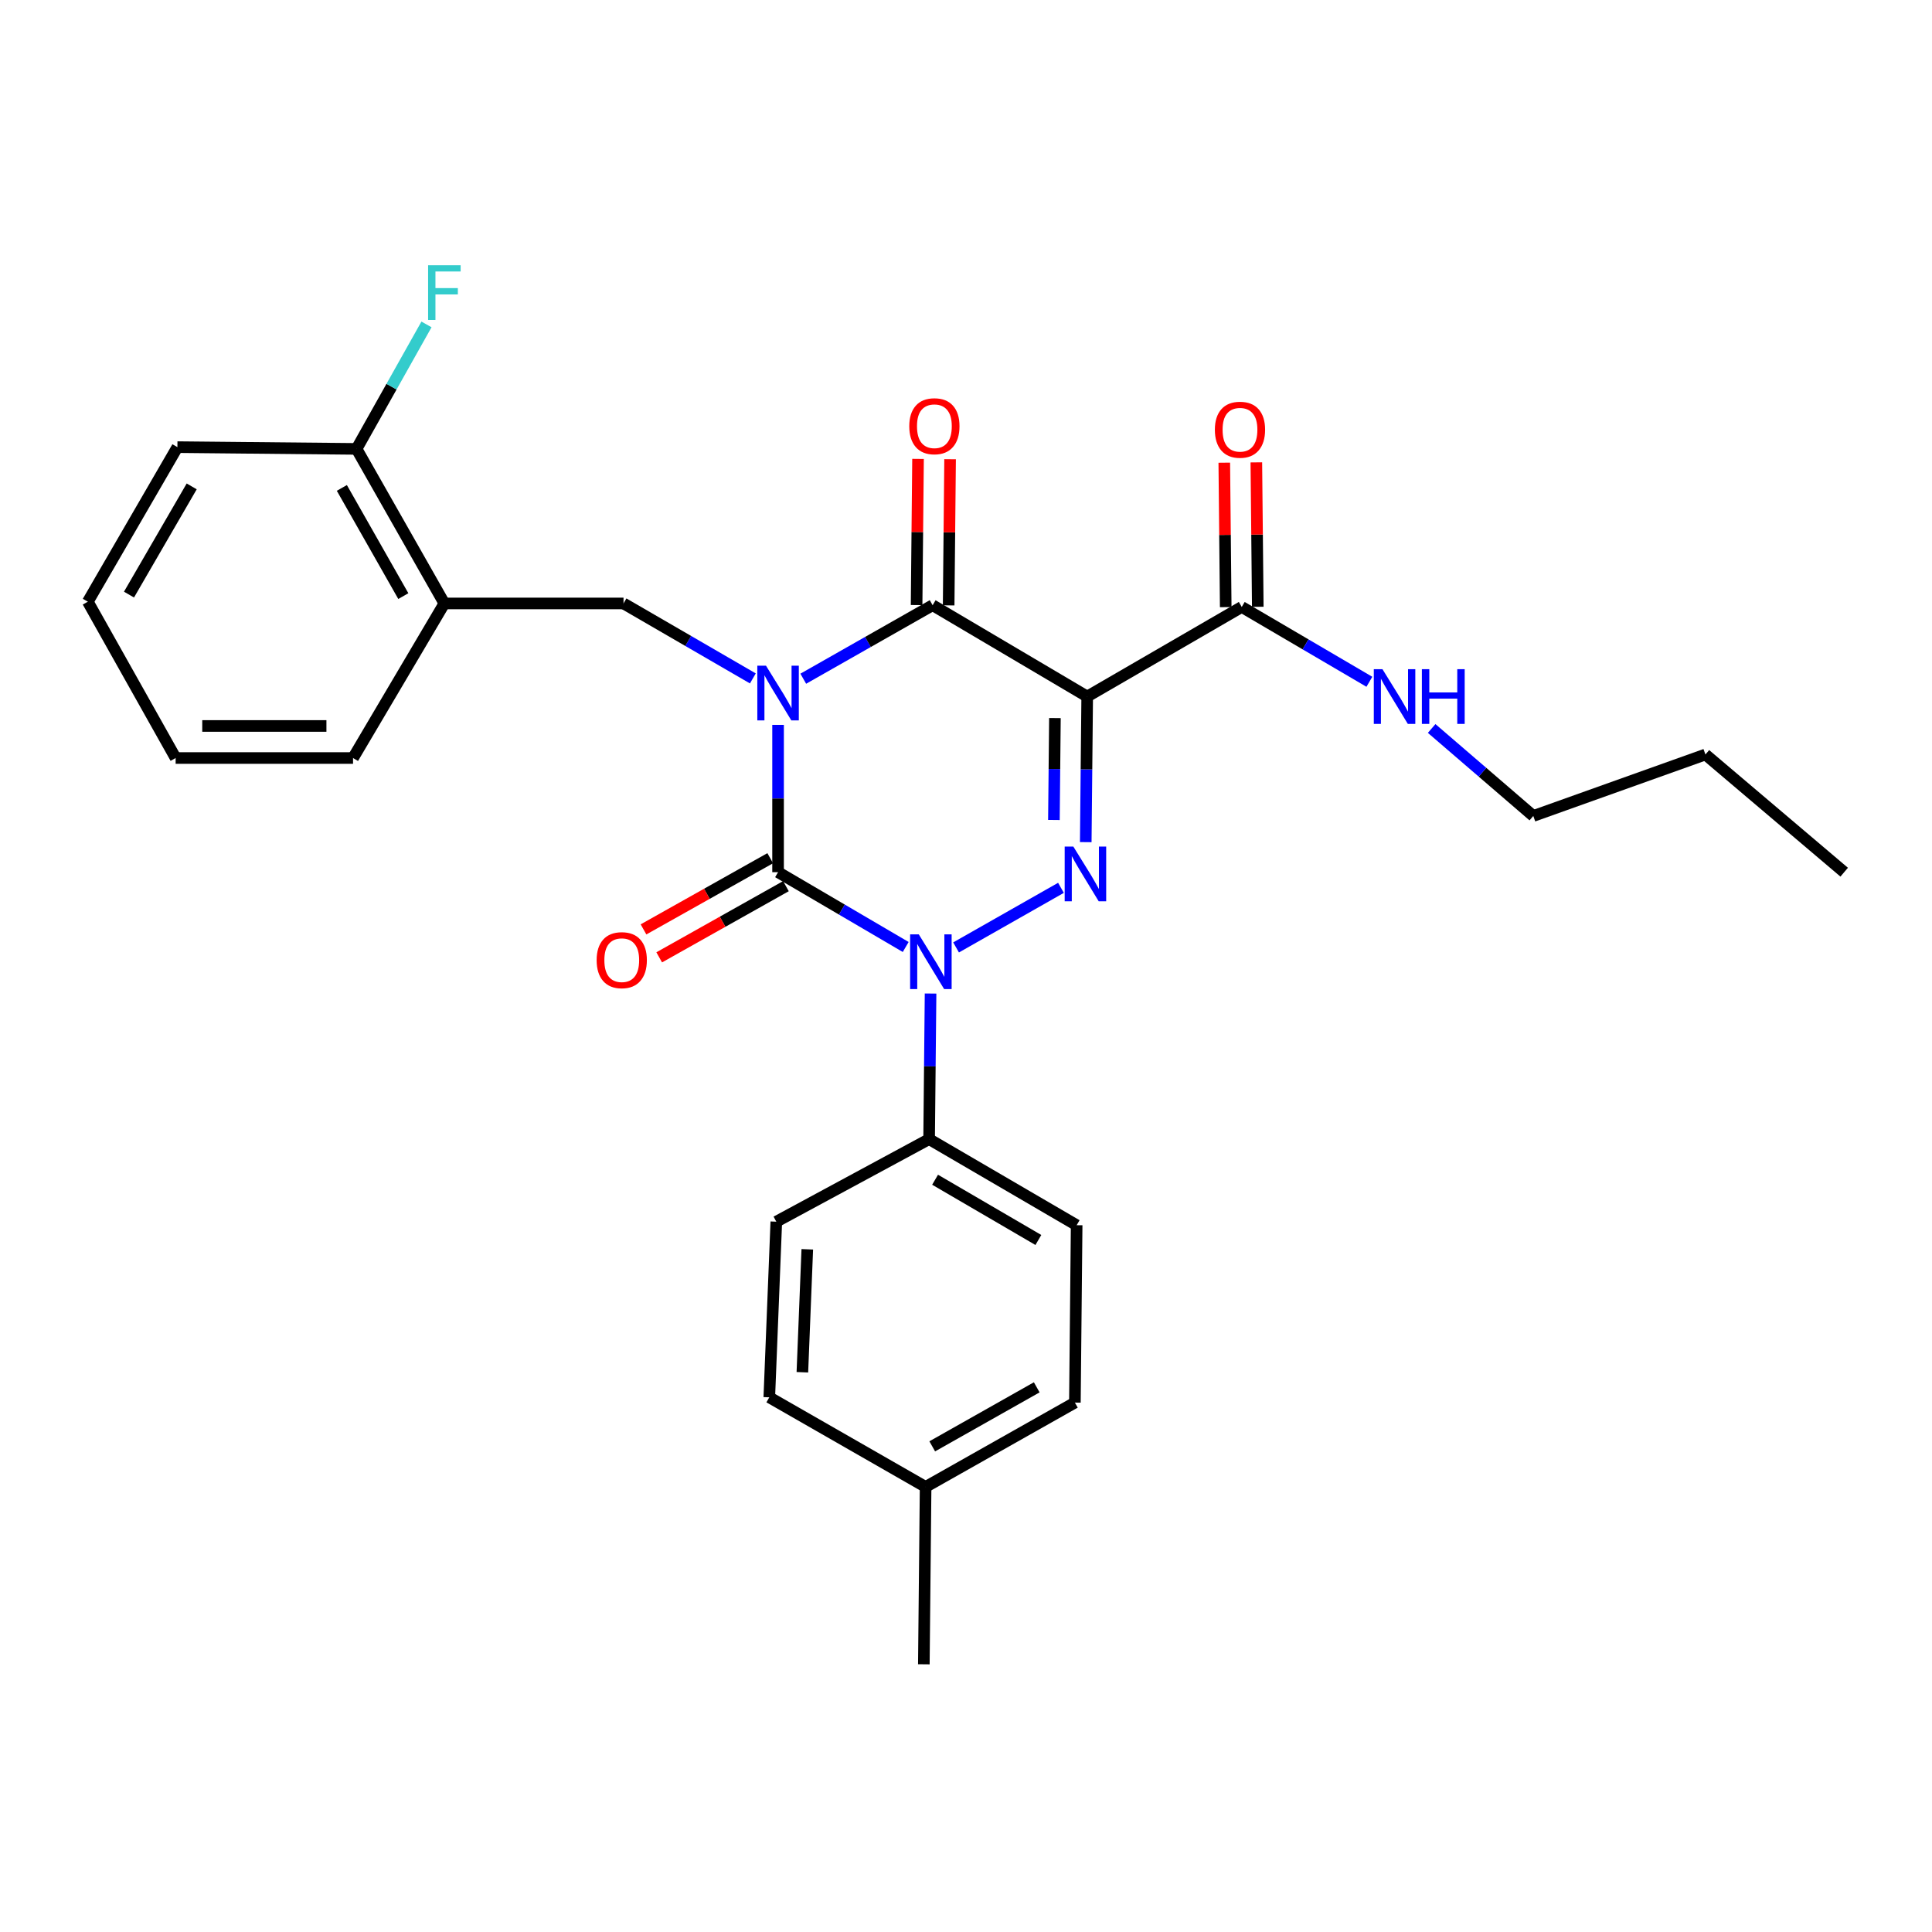 <?xml version='1.0' encoding='iso-8859-1'?>
<svg version='1.1' baseProfile='full'
              xmlns='http://www.w3.org/2000/svg'
                      xmlns:rdkit='http://www.rdkit.org/xml'
                      xmlns:xlink='http://www.w3.org/1999/xlink'
                  xml:space='preserve'
width='1000px' height='1000px' viewBox='0 0 1000 1000'>
<!-- END OF HEADER -->
<rect style='opacity:1.0;fill:#FFFFFF;stroke:none' width='1000' height='1000' x='0' y='0'> </rect>
<path class='bond-0' d='M 402.728,375.191 L 402.728,413.316' style='fill:none;fill-rule:evenodd;stroke:#0000FF;stroke-width:6px;stroke-linecap:butt;stroke-linejoin:miter;stroke-opacity:1' />
<path class='bond-0' d='M 402.728,413.316 L 402.728,451.44' style='fill:none;fill-rule:evenodd;stroke:#000000;stroke-width:6px;stroke-linecap:butt;stroke-linejoin:miter;stroke-opacity:1' />
<path class='bond-1' d='M 415.769,351.303 L 449.247,332.28' style='fill:none;fill-rule:evenodd;stroke:#0000FF;stroke-width:6px;stroke-linecap:butt;stroke-linejoin:miter;stroke-opacity:1' />
<path class='bond-1' d='M 449.247,332.28 L 482.725,313.258' style='fill:none;fill-rule:evenodd;stroke:#000000;stroke-width:6px;stroke-linecap:butt;stroke-linejoin:miter;stroke-opacity:1' />
<path class='bond-2' d='M 389.677,351.148 L 356.204,331.746' style='fill:none;fill-rule:evenodd;stroke:#0000FF;stroke-width:6px;stroke-linecap:butt;stroke-linejoin:miter;stroke-opacity:1' />
<path class='bond-2' d='M 356.204,331.746 L 322.732,312.345' style='fill:none;fill-rule:evenodd;stroke:#000000;stroke-width:6px;stroke-linecap:butt;stroke-linejoin:miter;stroke-opacity:1' />
<path class='bond-3' d='M 402.728,451.44 L 435.759,470.8' style='fill:none;fill-rule:evenodd;stroke:#000000;stroke-width:6px;stroke-linecap:butt;stroke-linejoin:miter;stroke-opacity:1' />
<path class='bond-3' d='M 435.759,470.8 L 468.79,490.16' style='fill:none;fill-rule:evenodd;stroke:#0000FF;stroke-width:6px;stroke-linecap:butt;stroke-linejoin:miter;stroke-opacity:1' />
<path class='bond-4' d='M 398.665,444.207 L 365.87,462.631' style='fill:none;fill-rule:evenodd;stroke:#000000;stroke-width:6px;stroke-linecap:butt;stroke-linejoin:miter;stroke-opacity:1' />
<path class='bond-4' d='M 365.87,462.631 L 333.076,481.055' style='fill:none;fill-rule:evenodd;stroke:#FF0000;stroke-width:6px;stroke-linecap:butt;stroke-linejoin:miter;stroke-opacity:1' />
<path class='bond-4' d='M 406.792,458.673 L 373.998,477.097' style='fill:none;fill-rule:evenodd;stroke:#000000;stroke-width:6px;stroke-linecap:butt;stroke-linejoin:miter;stroke-opacity:1' />
<path class='bond-4' d='M 373.998,477.097 L 341.203,495.522' style='fill:none;fill-rule:evenodd;stroke:#FF0000;stroke-width:6px;stroke-linecap:butt;stroke-linejoin:miter;stroke-opacity:1' />
<path class='bond-5' d='M 481.658,514.254 L 481.283,551.934' style='fill:none;fill-rule:evenodd;stroke:#0000FF;stroke-width:6px;stroke-linecap:butt;stroke-linejoin:miter;stroke-opacity:1' />
<path class='bond-5' d='M 481.283,551.934 L 480.909,589.613' style='fill:none;fill-rule:evenodd;stroke:#000000;stroke-width:6px;stroke-linecap:butt;stroke-linejoin:miter;stroke-opacity:1' />
<path class='bond-6' d='M 494.862,490.389 L 549.153,459.54' style='fill:none;fill-rule:evenodd;stroke:#0000FF;stroke-width:6px;stroke-linecap:butt;stroke-linejoin:miter;stroke-opacity:1' />
<path class='bond-7' d='M 561.982,435.888 L 562.356,398.208' style='fill:none;fill-rule:evenodd;stroke:#0000FF;stroke-width:6px;stroke-linecap:butt;stroke-linejoin:miter;stroke-opacity:1' />
<path class='bond-7' d='M 562.356,398.208 L 562.731,360.529' style='fill:none;fill-rule:evenodd;stroke:#000000;stroke-width:6px;stroke-linecap:butt;stroke-linejoin:miter;stroke-opacity:1' />
<path class='bond-7' d='M 545.502,424.419 L 545.764,398.044' style='fill:none;fill-rule:evenodd;stroke:#0000FF;stroke-width:6px;stroke-linecap:butt;stroke-linejoin:miter;stroke-opacity:1' />
<path class='bond-7' d='M 545.764,398.044 L 546.026,371.668' style='fill:none;fill-rule:evenodd;stroke:#000000;stroke-width:6px;stroke-linecap:butt;stroke-linejoin:miter;stroke-opacity:1' />
<path class='bond-8' d='M 562.731,360.529 L 642.727,314.161' style='fill:none;fill-rule:evenodd;stroke:#000000;stroke-width:6px;stroke-linecap:butt;stroke-linejoin:miter;stroke-opacity:1' />
<path class='bond-9' d='M 562.731,360.529 L 482.725,313.258' style='fill:none;fill-rule:evenodd;stroke:#000000;stroke-width:6px;stroke-linecap:butt;stroke-linejoin:miter;stroke-opacity:1' />
<path class='bond-10' d='M 491.021,313.339 L 491.393,275.515' style='fill:none;fill-rule:evenodd;stroke:#000000;stroke-width:6px;stroke-linecap:butt;stroke-linejoin:miter;stroke-opacity:1' />
<path class='bond-10' d='M 491.393,275.515 L 491.765,237.691' style='fill:none;fill-rule:evenodd;stroke:#FF0000;stroke-width:6px;stroke-linecap:butt;stroke-linejoin:miter;stroke-opacity:1' />
<path class='bond-10' d='M 474.429,313.176 L 474.801,275.352' style='fill:none;fill-rule:evenodd;stroke:#000000;stroke-width:6px;stroke-linecap:butt;stroke-linejoin:miter;stroke-opacity:1' />
<path class='bond-10' d='M 474.801,275.352 L 475.173,237.527' style='fill:none;fill-rule:evenodd;stroke:#FF0000;stroke-width:6px;stroke-linecap:butt;stroke-linejoin:miter;stroke-opacity:1' />
<path class='bond-11' d='M 793.631,422.347 L 767.326,399.702' style='fill:none;fill-rule:evenodd;stroke:#000000;stroke-width:6px;stroke-linecap:butt;stroke-linejoin:miter;stroke-opacity:1' />
<path class='bond-11' d='M 767.326,399.702 L 741.021,377.058' style='fill:none;fill-rule:evenodd;stroke:#0000FF;stroke-width:6px;stroke-linecap:butt;stroke-linejoin:miter;stroke-opacity:1' />
<path class='bond-12' d='M 793.631,422.347 L 882.726,390.525' style='fill:none;fill-rule:evenodd;stroke:#000000;stroke-width:6px;stroke-linecap:butt;stroke-linejoin:miter;stroke-opacity:1' />
<path class='bond-13' d='M 651.023,314.078 L 650.652,276.699' style='fill:none;fill-rule:evenodd;stroke:#000000;stroke-width:6px;stroke-linecap:butt;stroke-linejoin:miter;stroke-opacity:1' />
<path class='bond-13' d='M 650.652,276.699 L 650.28,239.32' style='fill:none;fill-rule:evenodd;stroke:#FF0000;stroke-width:6px;stroke-linecap:butt;stroke-linejoin:miter;stroke-opacity:1' />
<path class='bond-13' d='M 634.431,314.243 L 634.059,276.864' style='fill:none;fill-rule:evenodd;stroke:#000000;stroke-width:6px;stroke-linecap:butt;stroke-linejoin:miter;stroke-opacity:1' />
<path class='bond-13' d='M 634.059,276.864 L 633.688,239.485' style='fill:none;fill-rule:evenodd;stroke:#FF0000;stroke-width:6px;stroke-linecap:butt;stroke-linejoin:miter;stroke-opacity:1' />
<path class='bond-14' d='M 642.727,314.161 L 675.758,333.525' style='fill:none;fill-rule:evenodd;stroke:#000000;stroke-width:6px;stroke-linecap:butt;stroke-linejoin:miter;stroke-opacity:1' />
<path class='bond-14' d='M 675.758,333.525 L 708.788,352.889' style='fill:none;fill-rule:evenodd;stroke:#0000FF;stroke-width:6px;stroke-linecap:butt;stroke-linejoin:miter;stroke-opacity:1' />
<path class='bond-15' d='M 882.726,390.525 L 954.545,451.44' style='fill:none;fill-rule:evenodd;stroke:#000000;stroke-width:6px;stroke-linecap:butt;stroke-linejoin:miter;stroke-opacity:1' />
<path class='bond-16' d='M 230.005,312.345 L 322.732,312.345' style='fill:none;fill-rule:evenodd;stroke:#000000;stroke-width:6px;stroke-linecap:butt;stroke-linejoin:miter;stroke-opacity:1' />
<path class='bond-17' d='M 230.005,312.345 L 184.55,232.348' style='fill:none;fill-rule:evenodd;stroke:#000000;stroke-width:6px;stroke-linecap:butt;stroke-linejoin:miter;stroke-opacity:1' />
<path class='bond-17' d='M 208.76,308.543 L 176.941,252.545' style='fill:none;fill-rule:evenodd;stroke:#000000;stroke-width:6px;stroke-linecap:butt;stroke-linejoin:miter;stroke-opacity:1' />
<path class='bond-18' d='M 230.005,312.345 L 182.734,392.351' style='fill:none;fill-rule:evenodd;stroke:#000000;stroke-width:6px;stroke-linecap:butt;stroke-linejoin:miter;stroke-opacity:1' />
<path class='bond-19' d='M 184.55,232.348 L 202.648,200.134' style='fill:none;fill-rule:evenodd;stroke:#000000;stroke-width:6px;stroke-linecap:butt;stroke-linejoin:miter;stroke-opacity:1' />
<path class='bond-19' d='M 202.648,200.134 L 220.746,167.919' style='fill:none;fill-rule:evenodd;stroke:#33CCCC;stroke-width:6px;stroke-linecap:butt;stroke-linejoin:miter;stroke-opacity:1' />
<path class='bond-20' d='M 184.55,232.348 L 91.823,231.436' style='fill:none;fill-rule:evenodd;stroke:#000000;stroke-width:6px;stroke-linecap:butt;stroke-linejoin:miter;stroke-opacity:1' />
<path class='bond-21' d='M 480.909,589.613 L 401.816,632.34' style='fill:none;fill-rule:evenodd;stroke:#000000;stroke-width:6px;stroke-linecap:butt;stroke-linejoin:miter;stroke-opacity:1' />
<path class='bond-22' d='M 480.909,589.613 L 557.273,634.165' style='fill:none;fill-rule:evenodd;stroke:#000000;stroke-width:6px;stroke-linecap:butt;stroke-linejoin:miter;stroke-opacity:1' />
<path class='bond-22' d='M 484.002,610.628 L 537.457,641.815' style='fill:none;fill-rule:evenodd;stroke:#000000;stroke-width:6px;stroke-linecap:butt;stroke-linejoin:miter;stroke-opacity:1' />
<path class='bond-23' d='M 479.093,769.619 L 556.361,725.98' style='fill:none;fill-rule:evenodd;stroke:#000000;stroke-width:6px;stroke-linecap:butt;stroke-linejoin:miter;stroke-opacity:1' />
<path class='bond-23' d='M 482.523,748.625 L 536.611,718.078' style='fill:none;fill-rule:evenodd;stroke:#000000;stroke-width:6px;stroke-linecap:butt;stroke-linejoin:miter;stroke-opacity:1' />
<path class='bond-24' d='M 479.093,769.619 L 478.18,861.433' style='fill:none;fill-rule:evenodd;stroke:#000000;stroke-width:6px;stroke-linecap:butt;stroke-linejoin:miter;stroke-opacity:1' />
<path class='bond-25' d='M 479.093,769.619 L 398.184,723.251' style='fill:none;fill-rule:evenodd;stroke:#000000;stroke-width:6px;stroke-linecap:butt;stroke-linejoin:miter;stroke-opacity:1' />
<path class='bond-26' d='M 401.816,632.34 L 398.184,723.251' style='fill:none;fill-rule:evenodd;stroke:#000000;stroke-width:6px;stroke-linecap:butt;stroke-linejoin:miter;stroke-opacity:1' />
<path class='bond-26' d='M 417.851,646.639 L 415.308,710.277' style='fill:none;fill-rule:evenodd;stroke:#000000;stroke-width:6px;stroke-linecap:butt;stroke-linejoin:miter;stroke-opacity:1' />
<path class='bond-27' d='M 557.273,634.165 L 556.361,725.98' style='fill:none;fill-rule:evenodd;stroke:#000000;stroke-width:6px;stroke-linecap:butt;stroke-linejoin:miter;stroke-opacity:1' />
<path class='bond-28' d='M 182.734,392.351 L 90.91,392.351' style='fill:none;fill-rule:evenodd;stroke:#000000;stroke-width:6px;stroke-linecap:butt;stroke-linejoin:miter;stroke-opacity:1' />
<path class='bond-28' d='M 168.96,375.758 L 104.684,375.758' style='fill:none;fill-rule:evenodd;stroke:#000000;stroke-width:6px;stroke-linecap:butt;stroke-linejoin:miter;stroke-opacity:1' />
<path class='bond-29' d='M 91.823,231.436 L 45.455,311.442' style='fill:none;fill-rule:evenodd;stroke:#000000;stroke-width:6px;stroke-linecap:butt;stroke-linejoin:miter;stroke-opacity:1' />
<path class='bond-29' d='M 99.224,251.757 L 66.766,307.761' style='fill:none;fill-rule:evenodd;stroke:#000000;stroke-width:6px;stroke-linecap:butt;stroke-linejoin:miter;stroke-opacity:1' />
<path class='bond-30' d='M 90.91,392.351 L 45.455,311.442' style='fill:none;fill-rule:evenodd;stroke:#000000;stroke-width:6px;stroke-linecap:butt;stroke-linejoin:miter;stroke-opacity:1' />
<path  class='atom-0' d='M 396.468 344.553
L 405.748 359.553
Q 406.668 361.033, 408.148 363.713
Q 409.628 366.393, 409.708 366.553
L 409.708 344.553
L 413.468 344.553
L 413.468 372.873
L 409.588 372.873
L 399.628 356.473
Q 398.468 354.553, 397.228 352.353
Q 396.028 350.153, 395.668 349.473
L 395.668 372.873
L 391.988 372.873
L 391.988 344.553
L 396.468 344.553
' fill='#0000FF'/>
<path  class='atom-2' d='M 475.562 483.639
L 484.842 498.639
Q 485.762 500.119, 487.242 502.799
Q 488.722 505.479, 488.802 505.639
L 488.802 483.639
L 492.562 483.639
L 492.562 511.959
L 488.682 511.959
L 478.722 495.559
Q 477.562 493.639, 476.322 491.439
Q 475.122 489.239, 474.762 488.559
L 474.762 511.959
L 471.082 511.959
L 471.082 483.639
L 475.562 483.639
' fill='#0000FF'/>
<path  class='atom-3' d='M 555.558 438.183
L 564.838 453.183
Q 565.758 454.663, 567.238 457.343
Q 568.718 460.023, 568.798 460.183
L 568.798 438.183
L 572.558 438.183
L 572.558 466.503
L 568.678 466.503
L 558.718 450.103
Q 557.558 448.183, 556.318 445.983
Q 555.118 443.783, 554.758 443.103
L 554.758 466.503
L 551.078 466.503
L 551.078 438.183
L 555.558 438.183
' fill='#0000FF'/>
<path  class='atom-7' d='M 470.638 220.611
Q 470.638 213.811, 473.998 210.011
Q 477.358 206.211, 483.638 206.211
Q 489.918 206.211, 493.278 210.011
Q 496.638 213.811, 496.638 220.611
Q 496.638 227.491, 493.238 231.411
Q 489.838 235.291, 483.638 235.291
Q 477.398 235.291, 473.998 231.411
Q 470.638 227.531, 470.638 220.611
M 483.638 232.091
Q 487.958 232.091, 490.278 229.211
Q 492.638 226.291, 492.638 220.611
Q 492.638 215.051, 490.278 212.251
Q 487.958 209.411, 483.638 209.411
Q 479.318 209.411, 476.958 212.211
Q 474.638 215.011, 474.638 220.611
Q 474.638 226.331, 476.958 229.211
Q 479.318 232.091, 483.638 232.091
' fill='#FF0000'/>
<path  class='atom-8' d='M 308.819 496.975
Q 308.819 490.175, 312.179 486.375
Q 315.539 482.575, 321.819 482.575
Q 328.099 482.575, 331.459 486.375
Q 334.819 490.175, 334.819 496.975
Q 334.819 503.855, 331.419 507.775
Q 328.019 511.655, 321.819 511.655
Q 315.579 511.655, 312.179 507.775
Q 308.819 503.895, 308.819 496.975
M 321.819 508.455
Q 326.139 508.455, 328.459 505.575
Q 330.819 502.655, 330.819 496.975
Q 330.819 491.415, 328.459 488.615
Q 326.139 485.775, 321.819 485.775
Q 317.499 485.775, 315.139 488.575
Q 312.819 491.375, 312.819 496.975
Q 312.819 502.695, 315.139 505.575
Q 317.499 508.455, 321.819 508.455
' fill='#FF0000'/>
<path  class='atom-10' d='M 628.814 222.427
Q 628.814 215.627, 632.174 211.827
Q 635.534 208.027, 641.814 208.027
Q 648.094 208.027, 651.454 211.827
Q 654.814 215.627, 654.814 222.427
Q 654.814 229.307, 651.414 233.227
Q 648.014 237.107, 641.814 237.107
Q 635.574 237.107, 632.174 233.227
Q 628.814 229.347, 628.814 222.427
M 641.814 233.907
Q 646.134 233.907, 648.454 231.027
Q 650.814 228.107, 650.814 222.427
Q 650.814 216.867, 648.454 214.067
Q 646.134 211.227, 641.814 211.227
Q 637.494 211.227, 635.134 214.027
Q 632.814 216.827, 632.814 222.427
Q 632.814 228.147, 635.134 231.027
Q 637.494 233.907, 641.814 233.907
' fill='#FF0000'/>
<path  class='atom-11' d='M 715.56 346.369
L 724.84 361.369
Q 725.76 362.849, 727.24 365.529
Q 728.72 368.209, 728.8 368.369
L 728.8 346.369
L 732.56 346.369
L 732.56 374.689
L 728.68 374.689
L 718.72 358.289
Q 717.56 356.369, 716.32 354.169
Q 715.12 351.969, 714.76 351.289
L 714.76 374.689
L 711.08 374.689
L 711.08 346.369
L 715.56 346.369
' fill='#0000FF'/>
<path  class='atom-11' d='M 735.96 346.369
L 739.8 346.369
L 739.8 358.409
L 754.28 358.409
L 754.28 346.369
L 758.12 346.369
L 758.12 374.689
L 754.28 374.689
L 754.28 361.609
L 739.8 361.609
L 739.8 374.689
L 735.96 374.689
L 735.96 346.369
' fill='#0000FF'/>
<path  class='atom-24' d='M 221.585 137.279
L 238.425 137.279
L 238.425 140.519
L 225.385 140.519
L 225.385 149.119
L 236.985 149.119
L 236.985 152.399
L 225.385 152.399
L 225.385 165.599
L 221.585 165.599
L 221.585 137.279
' fill='#33CCCC'/>
</svg>
